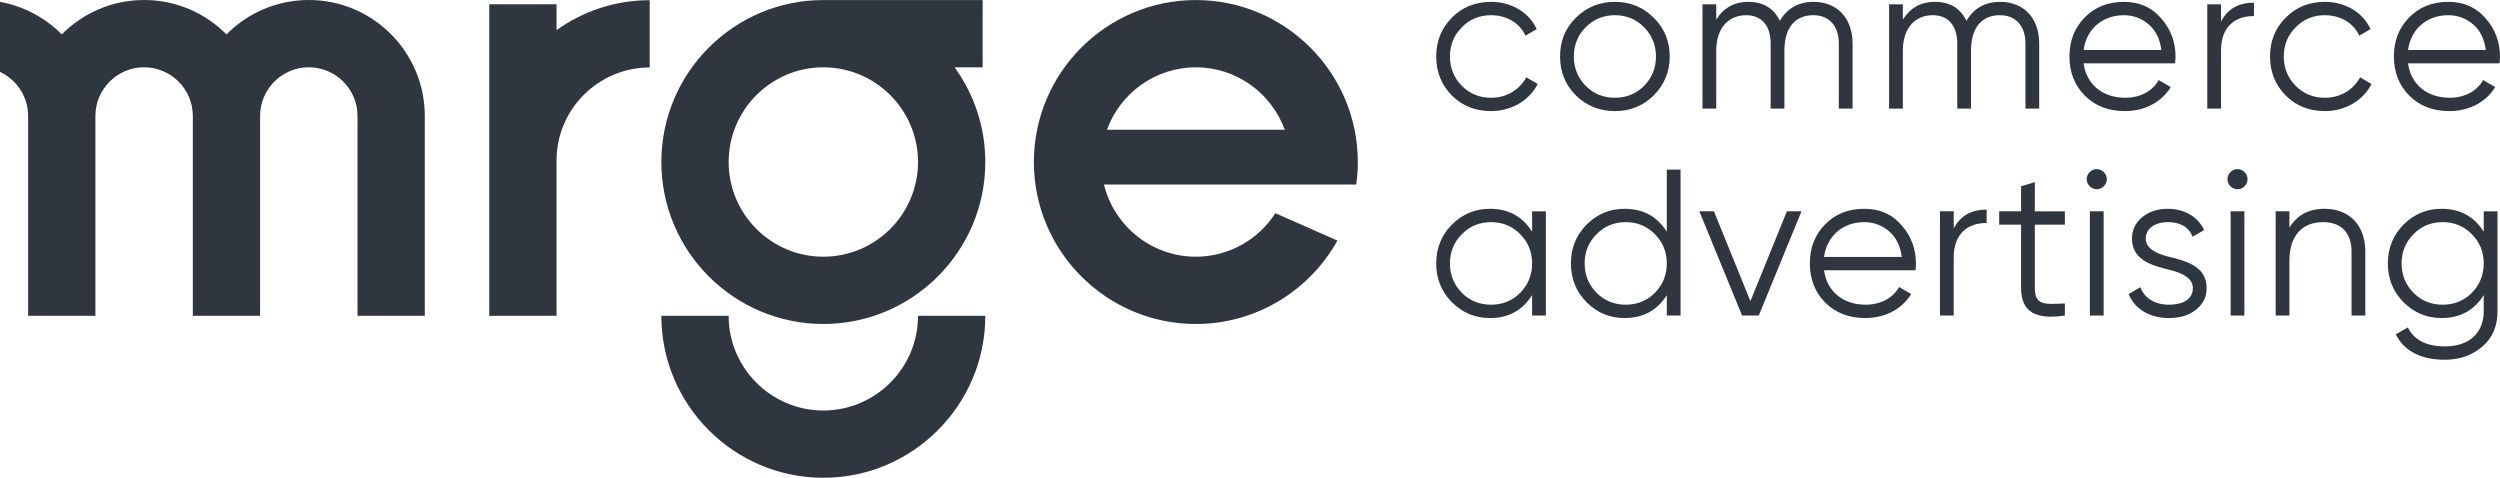 <?xml version="1.0" encoding="UTF-8"?><svg xmlns="http://www.w3.org/2000/svg" width="477.198" height="91.198" viewBox="0 0 477.198 91.198"><defs><style>.d{fill:#303640;}</style></defs><g id="a"/><g id="b"><g id="c"><g><path class="d" d="M284.608,21.207c3.86,0,7.282-1.99,8.914-5.173l-2.188-1.273c-1.313,2.388-3.74,3.9-6.726,3.9-2.188,0-4.059-.756-5.571-2.269-1.512-1.552-2.268-3.422-2.268-5.611s.756-4.059,2.268-5.571c1.513-1.552,3.383-2.308,5.571-2.308,2.985,0,5.492,1.512,6.566,3.9l2.149-1.234c-1.434-3.184-4.775-5.213-8.716-5.213-2.984,0-5.491,.995-7.481,3.024-1.989,1.99-2.984,4.457-2.984,7.402s.995,5.412,2.984,7.442c1.99,1.989,4.497,2.984,7.481,2.984Z"/><path class="d" d="M308.248,21.207c2.905,0,5.372-.995,7.402-2.984,2.029-2.03,3.063-4.497,3.063-7.442s-1.034-5.412-3.063-7.402c-2.03-2.029-4.497-3.024-7.402-3.024s-5.412,.995-7.441,3.024c-2.029,1.99-3.024,4.457-3.024,7.402s.995,5.412,3.024,7.442c2.029,1.989,4.536,2.984,7.441,2.984Zm-5.571-15.998c1.513-1.552,3.383-2.308,5.571-2.308s4.06,.756,5.571,2.308c1.513,1.512,2.269,3.382,2.269,5.571s-.756,4.059-2.269,5.611c-1.512,1.513-3.383,2.269-5.571,2.269s-4.059-.756-5.571-2.269c-1.512-1.552-2.268-3.422-2.268-5.611s.756-4.059,2.268-5.571Z"/><path class="d" d="M327.592,9.706c0-4.616,2.547-6.805,5.731-6.805,2.865,0,4.656,1.91,4.656,5.412v12.416h2.626V9.706c0-4.656,2.228-6.805,5.531-6.805,2.905,0,4.856,1.95,4.856,5.412v12.416h2.627V8.313c0-4.894-2.985-7.959-7.442-7.959-2.865,0-5.014,1.194-6.446,3.621-1.154-2.427-3.184-3.621-6.049-3.621-2.627,0-4.656,1.114-6.089,3.383V.832h-2.626V20.729h2.626V9.706Z"/><path class="d" d="M373.6,8.313v12.416h2.626V9.706c0-4.656,2.228-6.805,5.531-6.805,2.905,0,4.856,1.95,4.856,5.412v12.416h2.627V8.313c0-4.894-2.985-7.959-7.442-7.959-2.865,0-5.014,1.194-6.446,3.621-1.154-2.427-3.184-3.621-6.049-3.621-2.627,0-4.656,1.114-6.089,3.383V.832h-2.626V20.729h2.626V9.706c0-4.616,2.547-6.805,5.731-6.805,2.865,0,4.656,1.91,4.656,5.412Z"/><path class="d" d="M414.353,16.631l-2.308-1.353c-1.114,2.03-3.383,3.383-6.407,3.383-4.258,0-7.401-2.547-7.919-6.566h17.47c.04-.517,.08-.955,.08-1.233,0-2.825-.916-5.293-2.746-7.362-1.791-2.109-4.179-3.144-7.123-3.144-3.064,0-5.531,.995-7.481,2.984-1.95,1.99-2.905,4.457-2.905,7.442,0,3.024,.995,5.532,2.945,7.481,1.949,1.95,4.496,2.945,7.641,2.945,3.859,0,7.004-1.751,8.754-4.576Zm-8.953-13.729c1.791,0,3.383,.597,4.735,1.751s2.149,2.786,2.428,4.894h-14.844c.518-3.939,3.542-6.646,7.681-6.646Z"/><path class="d" d="M423.948,4.135V.832h-2.626V20.729h2.626V9.666c0-4.577,2.666-6.606,6.288-6.606V.514c-2.985,0-5.055,1.194-6.288,3.621Z"/><path class="d" d="M443.767,18.66c-2.188,0-4.059-.756-5.571-2.269-1.512-1.552-2.269-3.422-2.269-5.611s.757-4.059,2.269-5.571c1.513-1.552,3.383-2.308,5.571-2.308,2.984,0,5.492,1.512,6.566,3.9l2.148-1.234c-1.432-3.184-4.775-5.213-8.715-5.213-2.984,0-5.491,.995-7.481,3.024-1.989,1.99-2.984,4.457-2.984,7.402s.995,5.412,2.984,7.442c1.99,1.989,4.497,2.984,7.481,2.984,3.86,0,7.283-1.99,8.914-5.173l-2.188-1.273c-1.313,2.388-3.741,3.9-6.726,3.9Z"/><path class="d" d="M474.452,3.498c-1.791-2.109-4.179-3.144-7.123-3.144-3.064,0-5.532,.995-7.481,2.984-1.95,1.99-2.905,4.457-2.905,7.442,0,3.024,.995,5.532,2.944,7.481,1.95,1.95,4.497,2.945,7.641,2.945,3.86,0,7.004-1.751,8.756-4.576l-2.309-1.353c-1.114,2.03-3.383,3.383-6.407,3.383-4.258,0-7.401-2.547-7.919-6.566h17.47c.04-.517,.08-.955,.08-1.233,0-2.825-.915-5.293-2.746-7.362Zm-14.804,6.049c.518-3.939,3.542-6.646,7.681-6.646,1.79,0,3.382,.597,4.735,1.751s2.148,2.786,2.428,4.894h-14.844Z"/><path class="d" d="M292.448,44.232c-1.831-2.905-4.497-4.377-8.038-4.377-2.826,0-5.254,.995-7.283,3.024-1.989,2.029-2.984,4.497-2.984,7.402s.995,5.373,2.984,7.402c2.029,2.029,4.457,3.024,7.283,3.024,3.541,0,6.207-1.473,8.038-4.377v3.9h2.626v-19.898h-2.626v3.9Zm-2.269,11.66c-1.512,1.513-3.383,2.269-5.571,2.269s-4.059-.756-5.571-2.269c-1.512-1.552-2.268-3.422-2.268-5.611s.756-4.059,2.268-5.571c1.513-1.552,3.383-2.308,5.571-2.308s4.06,.756,5.571,2.308c1.513,1.512,2.269,3.382,2.269,5.571s-.756,4.059-2.269,5.611Z"/><path class="d" d="M318.158,44.232c-1.83-2.905-4.497-4.377-8.039-4.377-2.825,0-5.252,.995-7.282,3.024-1.989,2.029-2.984,4.497-2.984,7.402s.995,5.373,2.984,7.402c2.03,2.029,4.457,3.024,7.282,3.024,3.542,0,6.209-1.473,8.039-4.377v3.9h2.627v-27.856h-2.627v11.859Zm-2.269,11.66c-1.512,1.513-3.382,2.269-5.571,2.269s-4.059-.756-5.571-2.269c-1.512-1.552-2.269-3.422-2.269-5.611s.757-4.059,2.269-5.571c1.513-1.552,3.383-2.308,5.571-2.308s4.06,.756,5.571,2.308c1.513,1.512,2.269,3.382,2.269,5.571s-.756,4.059-2.269,5.611Z"/><polygon class="d" points="334.118 57.483 327.155 40.332 324.368 40.332 332.527 60.229 335.71 60.229 343.868 40.332 341.083 40.332 334.118 57.483"/><path class="d" d="M355.849,39.854c-3.064,0-5.531,.995-7.481,2.984-1.95,1.99-2.905,4.457-2.905,7.442,0,3.024,.995,5.532,2.945,7.481,1.949,1.95,4.496,2.945,7.641,2.945,3.859,0,7.004-1.751,8.754-4.576l-2.308-1.353c-1.114,2.03-3.383,3.383-6.407,3.383-4.258,0-7.401-2.547-7.919-6.566h17.47c.04-.517,.08-.955,.08-1.233,0-2.825-.916-5.293-2.746-7.362-1.791-2.109-4.179-3.144-7.123-3.144Zm-7.681,9.192c.518-3.939,3.542-6.646,7.681-6.646,1.791,0,3.383,.597,4.735,1.751s2.149,2.786,2.428,4.894h-14.844Z"/><path class="d" d="M372.924,43.635v-3.303h-2.626v19.898h2.626v-11.063c0-4.577,2.666-6.606,6.288-6.606v-2.547c-2.985,0-5.055,1.194-6.288,3.621Z"/><path class="d" d="M388.406,34.761l-2.626,.796v4.775h-4.179v2.547h4.179v12.058c0,4.616,2.785,6.129,8.356,5.293v-2.308c-3.82,.159-5.731,.438-5.731-2.985v-12.058h5.731v-2.547h-5.731v-5.571Z"/><path class="d" d="M398.874,32.85c-.756,.756-.756,1.95,0,2.706s1.949,.756,2.706,0c.756-.756,.756-1.95,0-2.706-.757-.756-1.95-.756-2.706,0Z"/><rect class="d" x="398.913" y="40.332" width="2.627" height="19.898"/><path class="d" d="M413.678,48.928c-2.269-.597-4.099-1.592-4.099-3.383,0-2.029,1.91-3.144,4.178-3.144,2.428,0,4.019,.915,4.775,2.786l2.189-1.273c-1.154-2.507-3.741-4.059-6.965-4.059-1.949,0-3.581,.557-4.894,1.632-1.273,1.074-1.91,2.427-1.91,4.059,0,4.298,4.179,5.213,7.521,6.049,2.268,.597,4.099,1.592,4.099,3.383,0,2.188-1.989,3.184-4.576,3.184-2.667,0-4.696-1.273-5.452-3.343l-2.228,1.313c1.074,2.706,3.86,4.576,7.681,4.576,2.108,0,3.86-.518,5.173-1.592,1.353-1.074,2.029-2.428,2.029-4.139,0-4.298-4.178-5.213-7.521-6.049Z"/><rect class="d" x="425.779" y="40.332" width="2.626" height="19.898"/><path class="d" d="M425.739,32.85c-.757,.756-.757,1.95,0,2.706,.756,.756,1.95,.756,2.706,0s.756-1.95,0-2.706-1.95-.756-2.706,0Z"/><path class="d" d="M443.687,39.854c-2.984,0-5.213,1.194-6.686,3.582v-3.104h-2.627v19.898h2.627v-10.426c0-5.054,2.627-7.402,6.447-7.402,3.462,0,5.412,2.069,5.412,5.611v12.217h2.626v-12.217c0-4.975-2.984-8.158-7.8-8.158Z"/><path class="d" d="M474.093,44.232c-1.83-2.905-4.497-4.377-8.039-4.377-2.825,0-5.252,.995-7.282,3.024-1.989,2.029-2.984,4.497-2.984,7.402s.995,5.373,2.984,7.402c2.03,2.029,4.457,3.024,7.282,3.024,3.542,0,6.209-1.473,8.039-4.377v3.104c0,4.099-2.785,6.686-7.362,6.686-3.542,0-5.929-1.193-7.123-3.621l-2.308,1.312c1.631,3.224,4.775,4.856,9.431,4.856,2.746,0,5.094-.836,7.044-2.467,1.95-1.632,2.945-3.9,2.945-6.766v-19.102h-2.627v3.9Zm-2.269,11.66c-1.512,1.513-3.382,2.269-5.571,2.269s-4.059-.756-5.571-2.269c-1.512-1.552-2.269-3.422-2.269-5.611s.757-4.059,2.269-5.571c1.513-1.552,3.383-2.308,5.571-2.308s4.06,.756,5.571,2.308c1.513,1.512,2.269,3.382,2.269,5.571s-.756,4.059-2.269,5.611Z"/><path class="d" d="M157.156,78.355c-9.966,0-18.074-8.108-18.074-18.074h-12.843c0,17.047,13.87,30.917,30.917,30.917s30.917-13.87,30.917-30.917h-12.843c0,9.966-8.108,18.074-18.074,18.074Z"/><path class="d" d="M106.232,.82h-12.843V60.281h12.843V30.661c0-9.806,7.978-17.783,17.783-17.783V.035c-6.628,0-12.766,2.123-17.783,5.716V.82Z"/><path class="d" d="M187.567,12.851V.008h-30.411c-17.047,0-30.917,13.87-30.917,30.917s13.87,30.916,30.917,30.916,30.917-13.869,30.917-30.916c0-6.744-2.177-12.987-5.857-18.074h5.351Zm-30.411,36.148c-9.966,0-18.074-8.108-18.074-18.074s8.108-18.074,18.074-18.074,18.074,8.108,18.074,18.074-8.108,18.074-18.074,18.074Z"/><path class="d" d="M58.945,0c-6.141,0-11.704,2.515-15.719,6.566C39.212,2.515,33.648,0,27.508,0S15.804,2.515,11.789,6.566C8.652,3.4,4.566,1.179,0,.357V13.726c3.165,1.485,5.368,4.693,5.368,8.414V60.281h12.843V22.14c0-5.127,4.171-9.297,9.297-9.297s9.297,4.171,9.297,9.297V60.281h12.843V22.14h0c0-5.127,4.171-9.297,9.297-9.297s9.297,4.171,9.297,9.297V60.281h12.843V22.14c0-12.208-9.932-22.14-22.14-22.14Z"/><path class="d" d="M228.263,.008c-17.047,0-30.917,13.87-30.917,30.917s13.87,30.916,30.917,30.916c11.608,0,21.738-6.434,27.023-15.92l-11.844-5.229c-3.215,4.992-8.812,8.306-15.18,8.306-8.481,0-15.596-5.879-17.535-13.77h48.145c.197-1.408,.306-2.843,.306-4.304C259.18,13.878,245.311,.008,228.263,.008Zm-16.968,24.752c2.528-6.935,9.169-11.909,16.968-11.909s14.44,4.974,16.968,11.909h-33.936Z"/></g></g></g></svg>